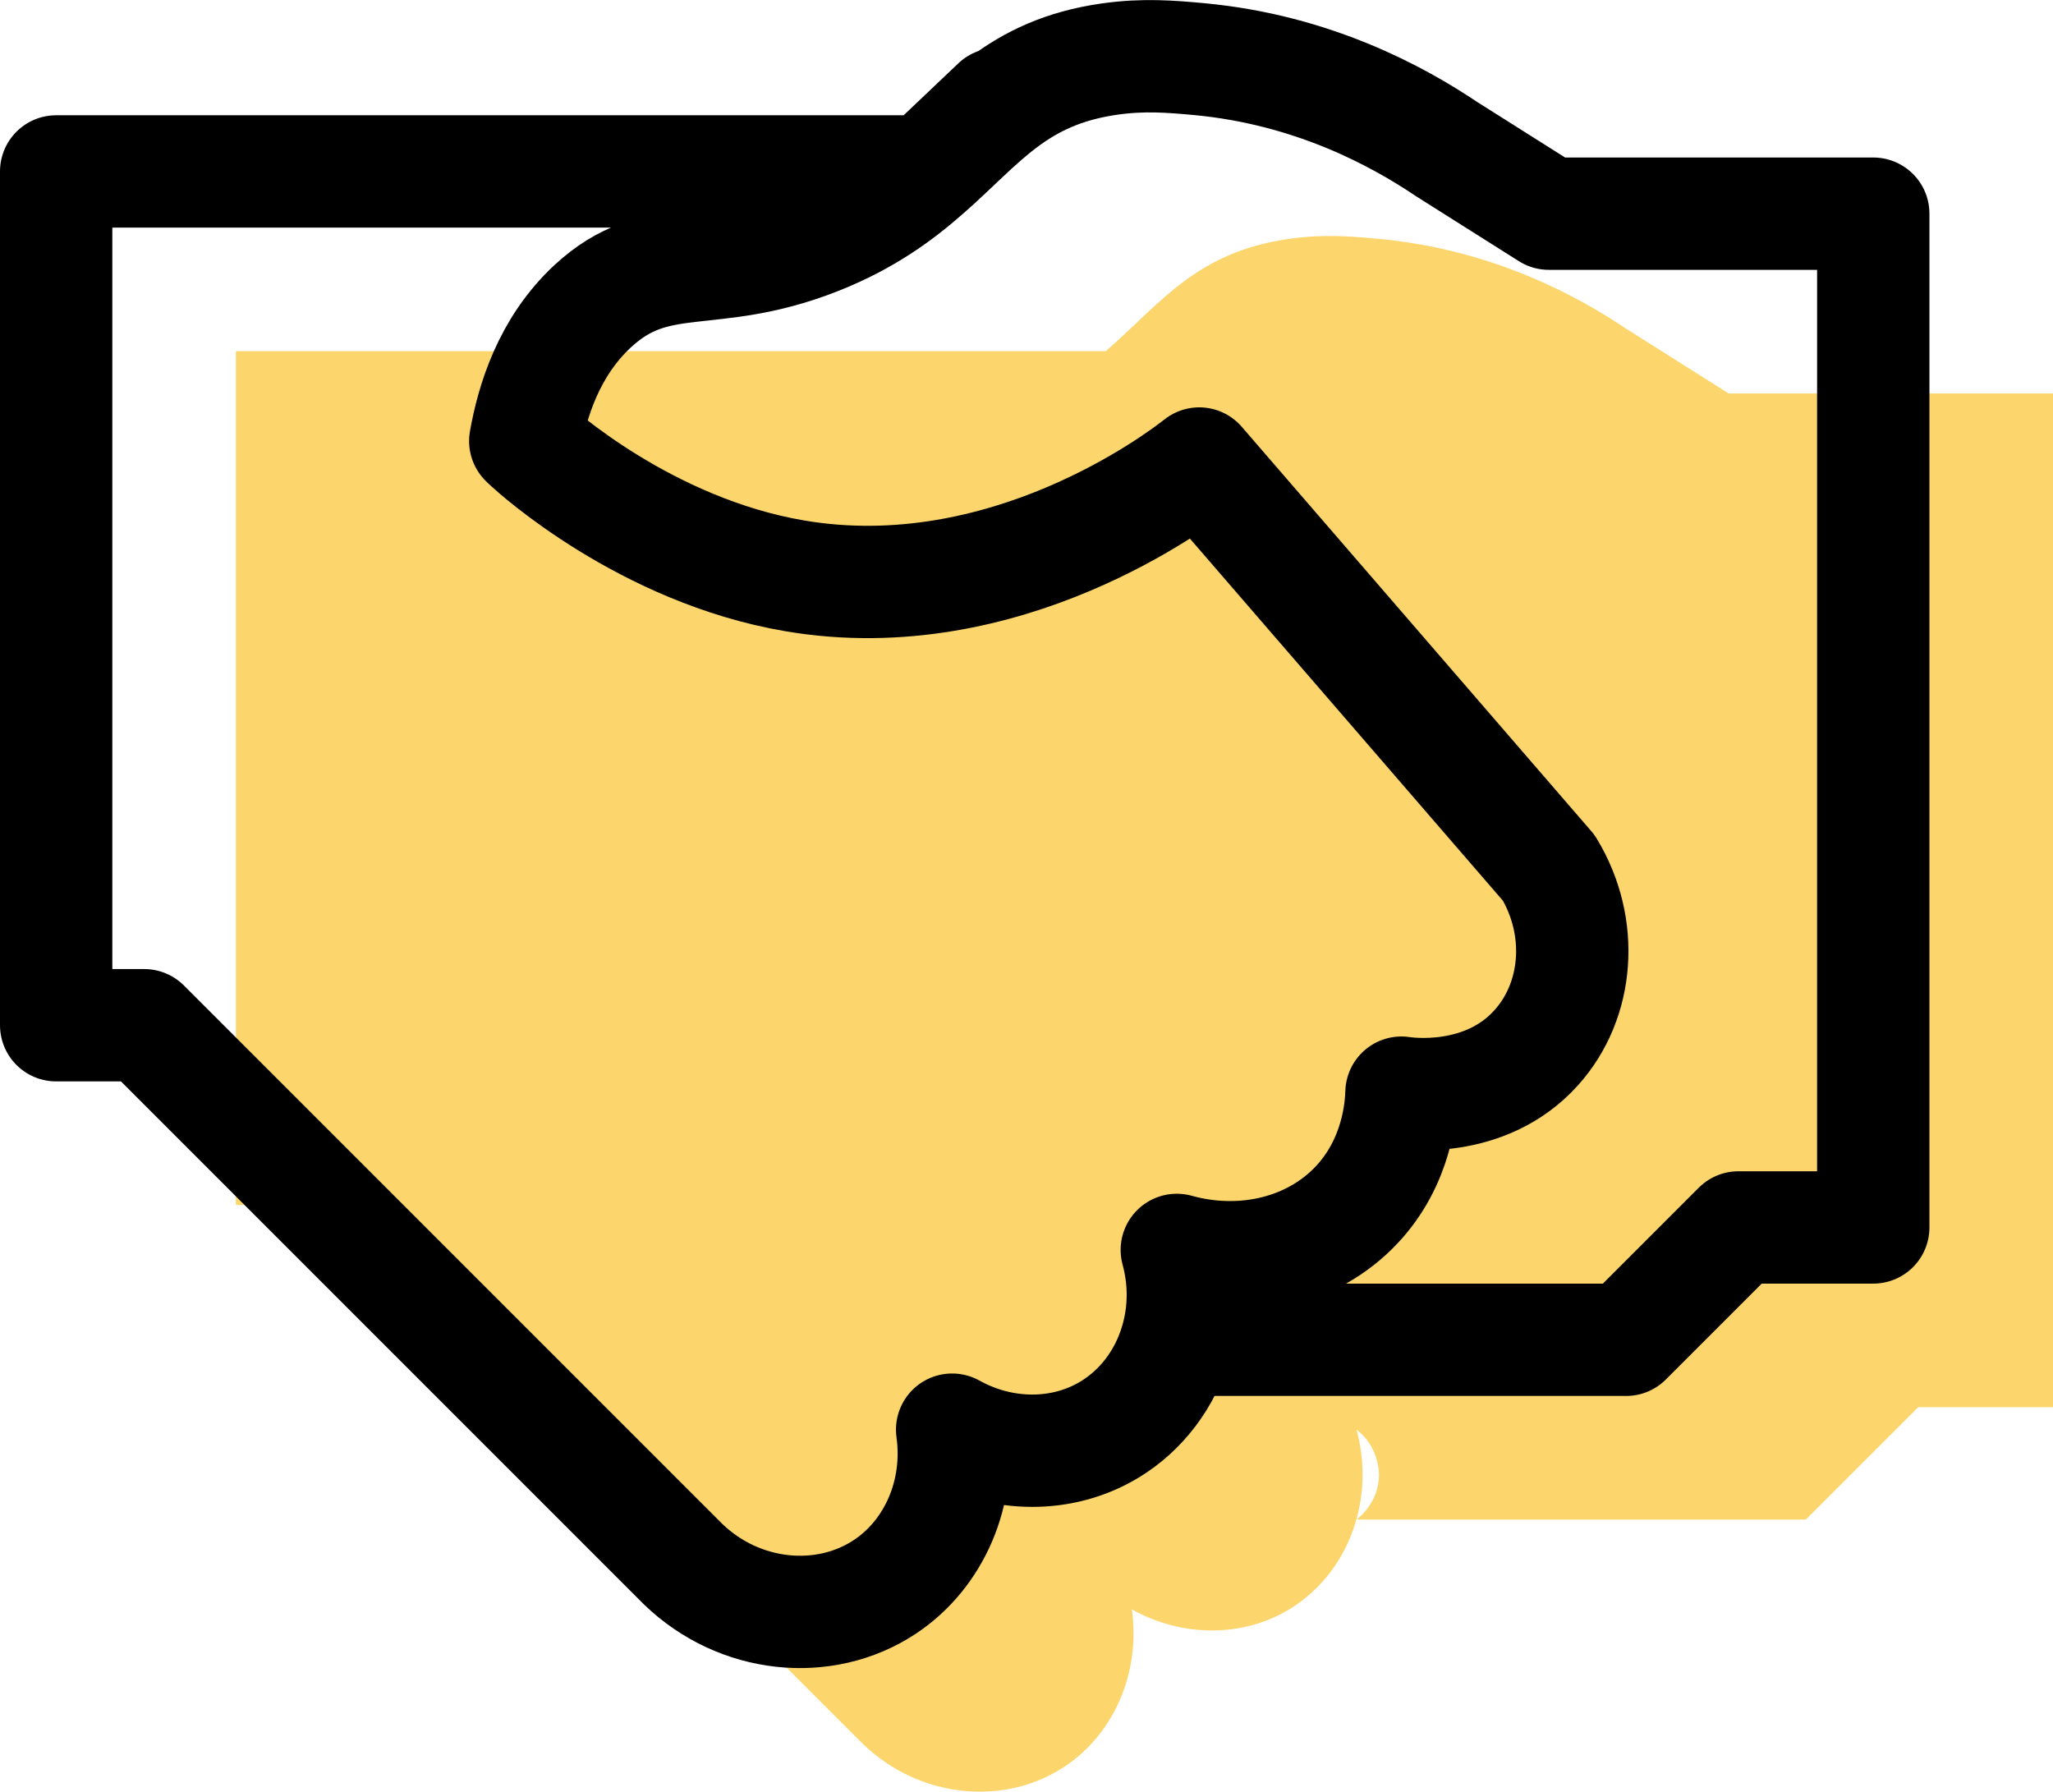 <?xml version="1.0" encoding="UTF-8"?>
<svg id="Layer_2" data-name="Layer 2" xmlns="http://www.w3.org/2000/svg" viewBox="0 0 91.38 79.74">
  <defs>
    <style>
      .cls-1 {
        fill: none;
        stroke: #000;
        stroke-linecap: round;
        stroke-linejoin: round;
        stroke-width: 5px;
      }

      .cls-2 {
        fill: #fcd66c;
      }
    </style>
  </defs>
  <g id="Layer_1-2" data-name="Layer 1">
    <g>
      <path class="cls-2" d="M91.38,17.51v45.12h-6l-5,5h-20c.1-.07,1-.77,1-2,0-.12-.02-1.26-1-2,.36,1.33.35,2.67.02,3.9-.02.07-.04.14-.06.21-.48,1.62-1.52,3.02-2.96,3.89-2.09,1.26-4.77,1.24-7,0,.39,2.79-.78,5.53-3,7-2.69,1.78-6.47,1.41-8.98-1.02l-23.98-23.98h-3.92V15.63h38.72c2.48-2.17,4.03-4.41,8.16-5,1.55-.22,2.76-.11,3.98,0,5.08.47,8.88,2.56,11.02,4l4.56,2.88h14.44Z"/>
      <path class="cls-1" d="M52.38,55.63c.98.74,1,1.88,1,2,0,1.23-.9,1.93-1,2h20l5-5h6V9.51h-14.44l-4.56-2.88c-2.14-1.44-5.94-3.53-11.02-4-1.22-.11-2.43-.22-3.98,0-4.13.59-5.68,2.83-8.16,5H2.5v38h3.92l23.98,23.98c2.51,2.43,6.29,2.8,8.98,1.02,2.22-1.47,3.39-4.21,3-7,2.23,1.24,4.91,1.26,7,0,1.44-.87,2.48-2.27,2.96-3.89l.06-.21c.33-1.23.34-2.57-.02-3.9,2.96.82,6.05.07,8-2,1.81-1.92,1.98-4.28,2-5,.25.04,3.72.54,6-2,1.89-2.1,2.15-5.37.56-8l-15.56-18c-.9.71-8.64,6.59-18,5-6.66-1.13-11.57-5.6-11.82-5.83-.08-.07-.14-.13-.18-.17.31-1.75,1.04-4.18,3-6,2.86-2.65,5.21-1.11,10-3,2.13-.84,3.6-1.91,4.84-3,1.05-1,2.11-2,3.16-3"/>
    </g>
  </g>
</svg>